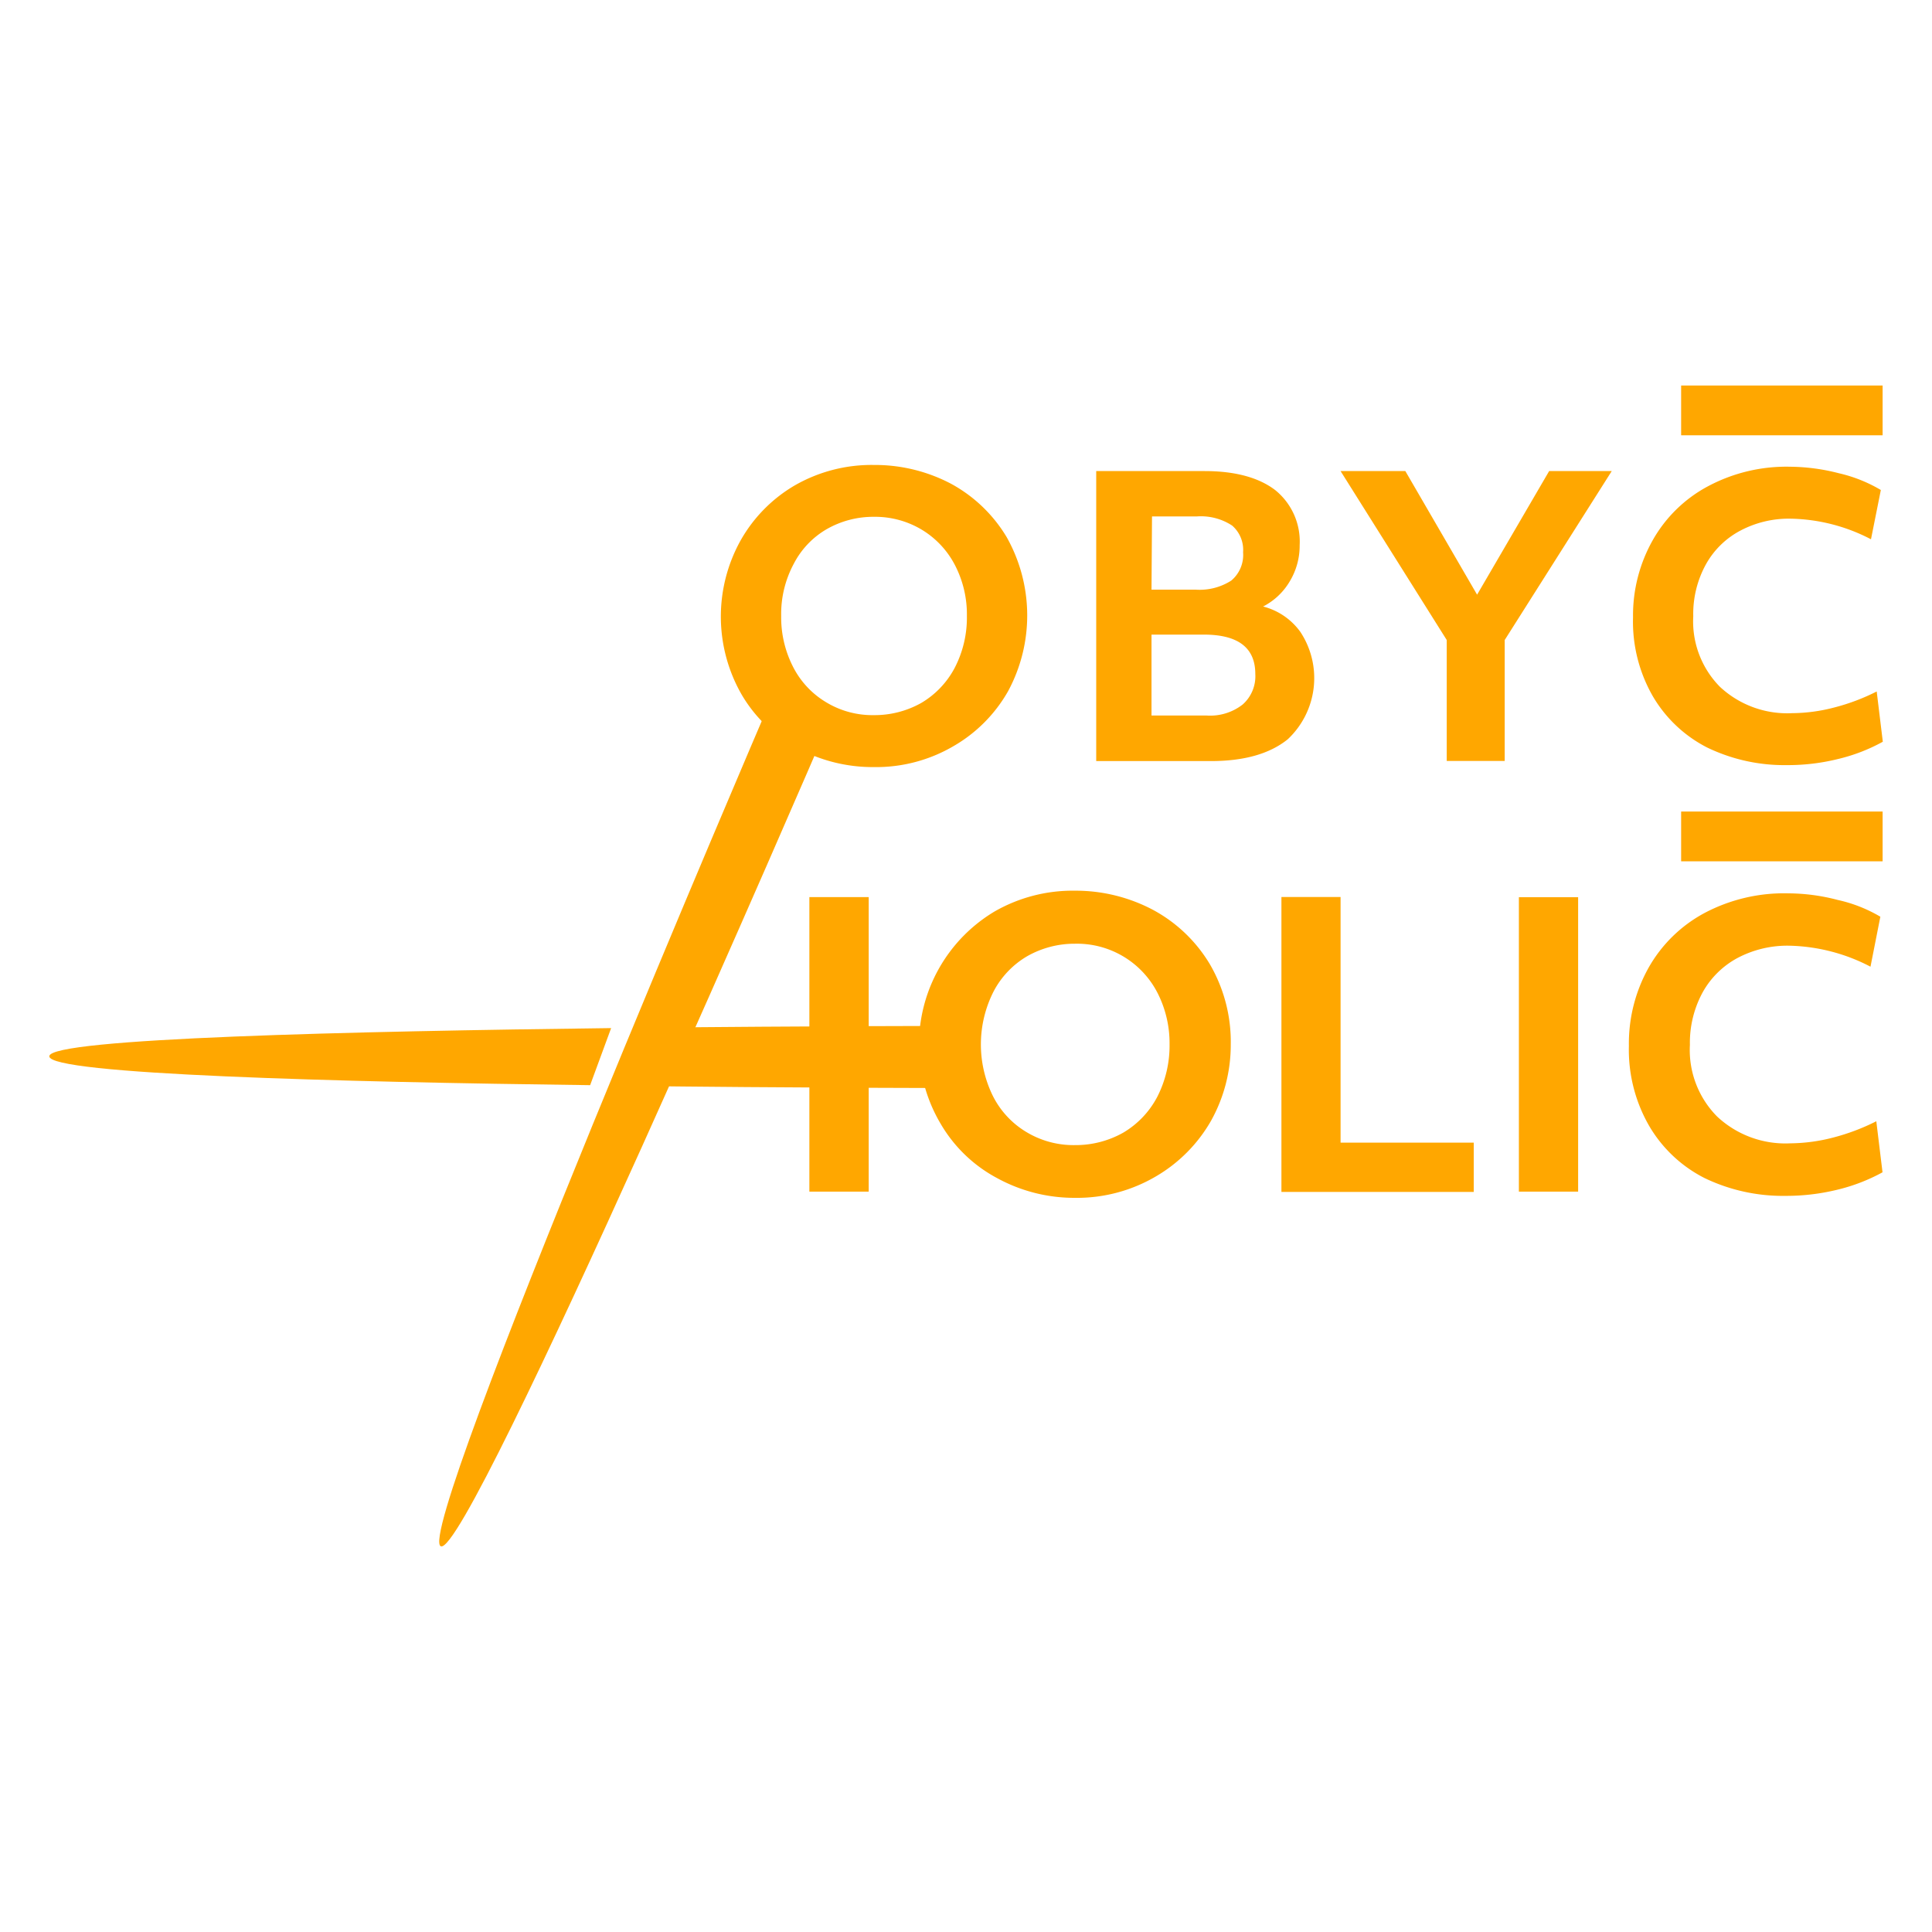 <svg xmlns="http://www.w3.org/2000/svg" viewBox="0 0 196 196"><defs><style>.cls-1{fill:none;}.cls-2,.cls-3{fill:#ffa700;}.cls-3{fill-rule:evenodd;}</style></defs><g id="Layer_2" data-name="Layer 2"><g id="Layer_1-2" data-name="Layer 1"><rect class="cls-1" width="196" height="196"/><path class="cls-2" d="M88.65,72.55a9.66,9.66,0,0,0,4.8-1.23,9,9,0,0,0,3.4-3.56,11.05,11.05,0,0,0,1.24-5.27,10.86,10.86,0,0,0-1.16-5.06,9.06,9.06,0,0,0-3.33-3.64,9.21,9.21,0,0,0-4.95-1.36,9.52,9.52,0,0,0-4.76,1.24,8.64,8.64,0,0,0-3.36,3.52,10.77,10.77,0,0,0-1.28,5.3,11,11,0,0,0,1.16,5.07,8.85,8.85,0,0,0,3.33,3.64A9.07,9.07,0,0,0,88.65,72.55Zm0,5.27a16.09,16.09,0,0,1-7.78-1.94,14.36,14.36,0,0,1-5.61-5.38,15.89,15.89,0,0,1-.15-15.63,15,15,0,0,1,5.49-5.61,15.63,15.63,0,0,1,8.05-2.09,16.56,16.56,0,0,1,7.82,1.9,14.82,14.82,0,0,1,5.65,5.41,16.19,16.19,0,0,1,.15,15.64,14.93,14.93,0,0,1-5.53,5.57A15.52,15.52,0,0,1,88.65,77.82Z"/><path class="cls-2" d="M111.21,47.79h11c3.1,0,5.5.66,7.16,1.93a6.71,6.71,0,0,1,2.48,5.58,7,7,0,0,1-1,3.67,6.67,6.67,0,0,1-2.71,2.56,6.69,6.69,0,0,1,3.79,2.59A8.51,8.51,0,0,1,130.64,75c-1.82,1.47-4.42,2.21-7.78,2.21H111.21Zm5.61,24.8h5.61a5.36,5.36,0,0,0,3.64-1.12,3.83,3.83,0,0,0,1.28-3.09c0-2.67-1.74-4-5.23-4h-5.3Zm0-12.77h4.49a5.93,5.93,0,0,0,3.6-.92,3.39,3.39,0,0,0,1.2-2.87A3.26,3.26,0,0,0,125,53.32a5.77,5.77,0,0,0-3.56-.93h-4.57Z"/><path class="cls-2" d="M146.77,64.93,136,47.79h6.57l7.28,12.54,7.31-12.54h6.35L152.65,64.93V77.2h-5.88Z"/><path class="cls-2" d="M181.29,77.62a18,18,0,0,1-8.09-1.78,13.5,13.5,0,0,1-5.53-5.22,15.19,15.19,0,0,1-2-8,15.51,15.51,0,0,1,2-7.82,14,14,0,0,1,5.57-5.45,16.9,16.9,0,0,1,8.4-2,20.24,20.24,0,0,1,4.91.66,14.82,14.82,0,0,1,4.26,1.7l-1,5a18.25,18.25,0,0,0-8.13-2.09,10.5,10.5,0,0,0-5.1,1.2,8.57,8.57,0,0,0-3.52,3.44,10.41,10.41,0,0,0-1.28,5.26,9.44,9.44,0,0,0,2.71,7.16,10,10,0,0,0,7.31,2.67,17.23,17.23,0,0,0,4.3-.58,21.07,21.07,0,0,0,4.29-1.62l.62,5.1A18,18,0,0,1,186.47,77,21.1,21.1,0,0,1,181.29,77.62Z"/><path class="cls-3" d="M83.46,74.75l-5.8-2.49s-35.78,83.39-32.94,84.61S83.46,74.75,83.46,74.75Z"/><path class="cls-3" d="M64.64,104.27c17.75-.19,32.57-.19,32.57-.19v6.3s-16.09,0-34.82-.23C63.15,108.18,63.9,106.21,64.64,104.27Zm-2.63,0-2.14,5.82C34.3,109.77,5,109,5,107.16S36,104.62,62,104.3Z"/><path class="cls-2" d="M109.06,116.17a9.83,9.83,0,0,0,4.87-1.25,9.15,9.15,0,0,0,3.46-3.62,11.36,11.36,0,0,0,1.26-5.35,11.21,11.21,0,0,0-1.18-5.14,9.18,9.18,0,0,0-8.41-5.07A9.72,9.72,0,0,0,104.22,97a8.94,8.94,0,0,0-3.42,3.58,11.85,11.85,0,0,0-.11,10.53,8.93,8.93,0,0,0,3.38,3.7A9.25,9.25,0,0,0,109.06,116.17Zm0,5.35a16.3,16.3,0,0,1-7.9-2,14.52,14.52,0,0,1-5.7-5.46,15.74,15.74,0,0,1,5.42-21.58,15.91,15.91,0,0,1,8.18-2.12A16.76,16.76,0,0,1,117,92.32a15,15,0,0,1,5.74,5.5,15.65,15.65,0,0,1,2.12,8.13,15.82,15.82,0,0,1-2,7.75,15.33,15.33,0,0,1-5.62,5.66A15.79,15.79,0,0,1,109.06,121.52Z"/><path class="cls-2" d="M130,91h6v24.92h13.51v5H130Z"/><rect class="cls-2" x="154.09" y="91.02" width="6.01" height="29.87"/><path class="cls-2" d="M181.13,121.32a18.3,18.3,0,0,1-8.21-1.81,13.67,13.67,0,0,1-5.62-5.3,15.46,15.46,0,0,1-2.05-8.1,15.75,15.75,0,0,1,2-7.94,14.24,14.24,0,0,1,5.66-5.54,17.25,17.25,0,0,1,8.53-2,19.93,19.93,0,0,1,5,.67A14.68,14.68,0,0,1,190.76,93l-1,5.07a18.6,18.6,0,0,0-8.25-2.13,10.81,10.81,0,0,0-5.19,1.22,8.81,8.81,0,0,0-3.58,3.5,10.69,10.69,0,0,0-1.3,5.34,9.57,9.57,0,0,0,2.76,7.27,10.13,10.13,0,0,0,7.42,2.72,17.8,17.8,0,0,0,4.37-.59,21.77,21.77,0,0,0,4.36-1.65l.63,5.18a18.51,18.51,0,0,1-4.6,1.77A21.83,21.83,0,0,1,181.13,121.32Z"/><rect class="cls-2" x="82.11" y="91.01" width="6.02" height="29.88"/><rect class="cls-2" x="170.55" y="39.11" width="20.44" height="5.05"/><rect class="cls-2" x="170.55" y="82.33" width="20.44" height="5.05"/></g></g></svg>